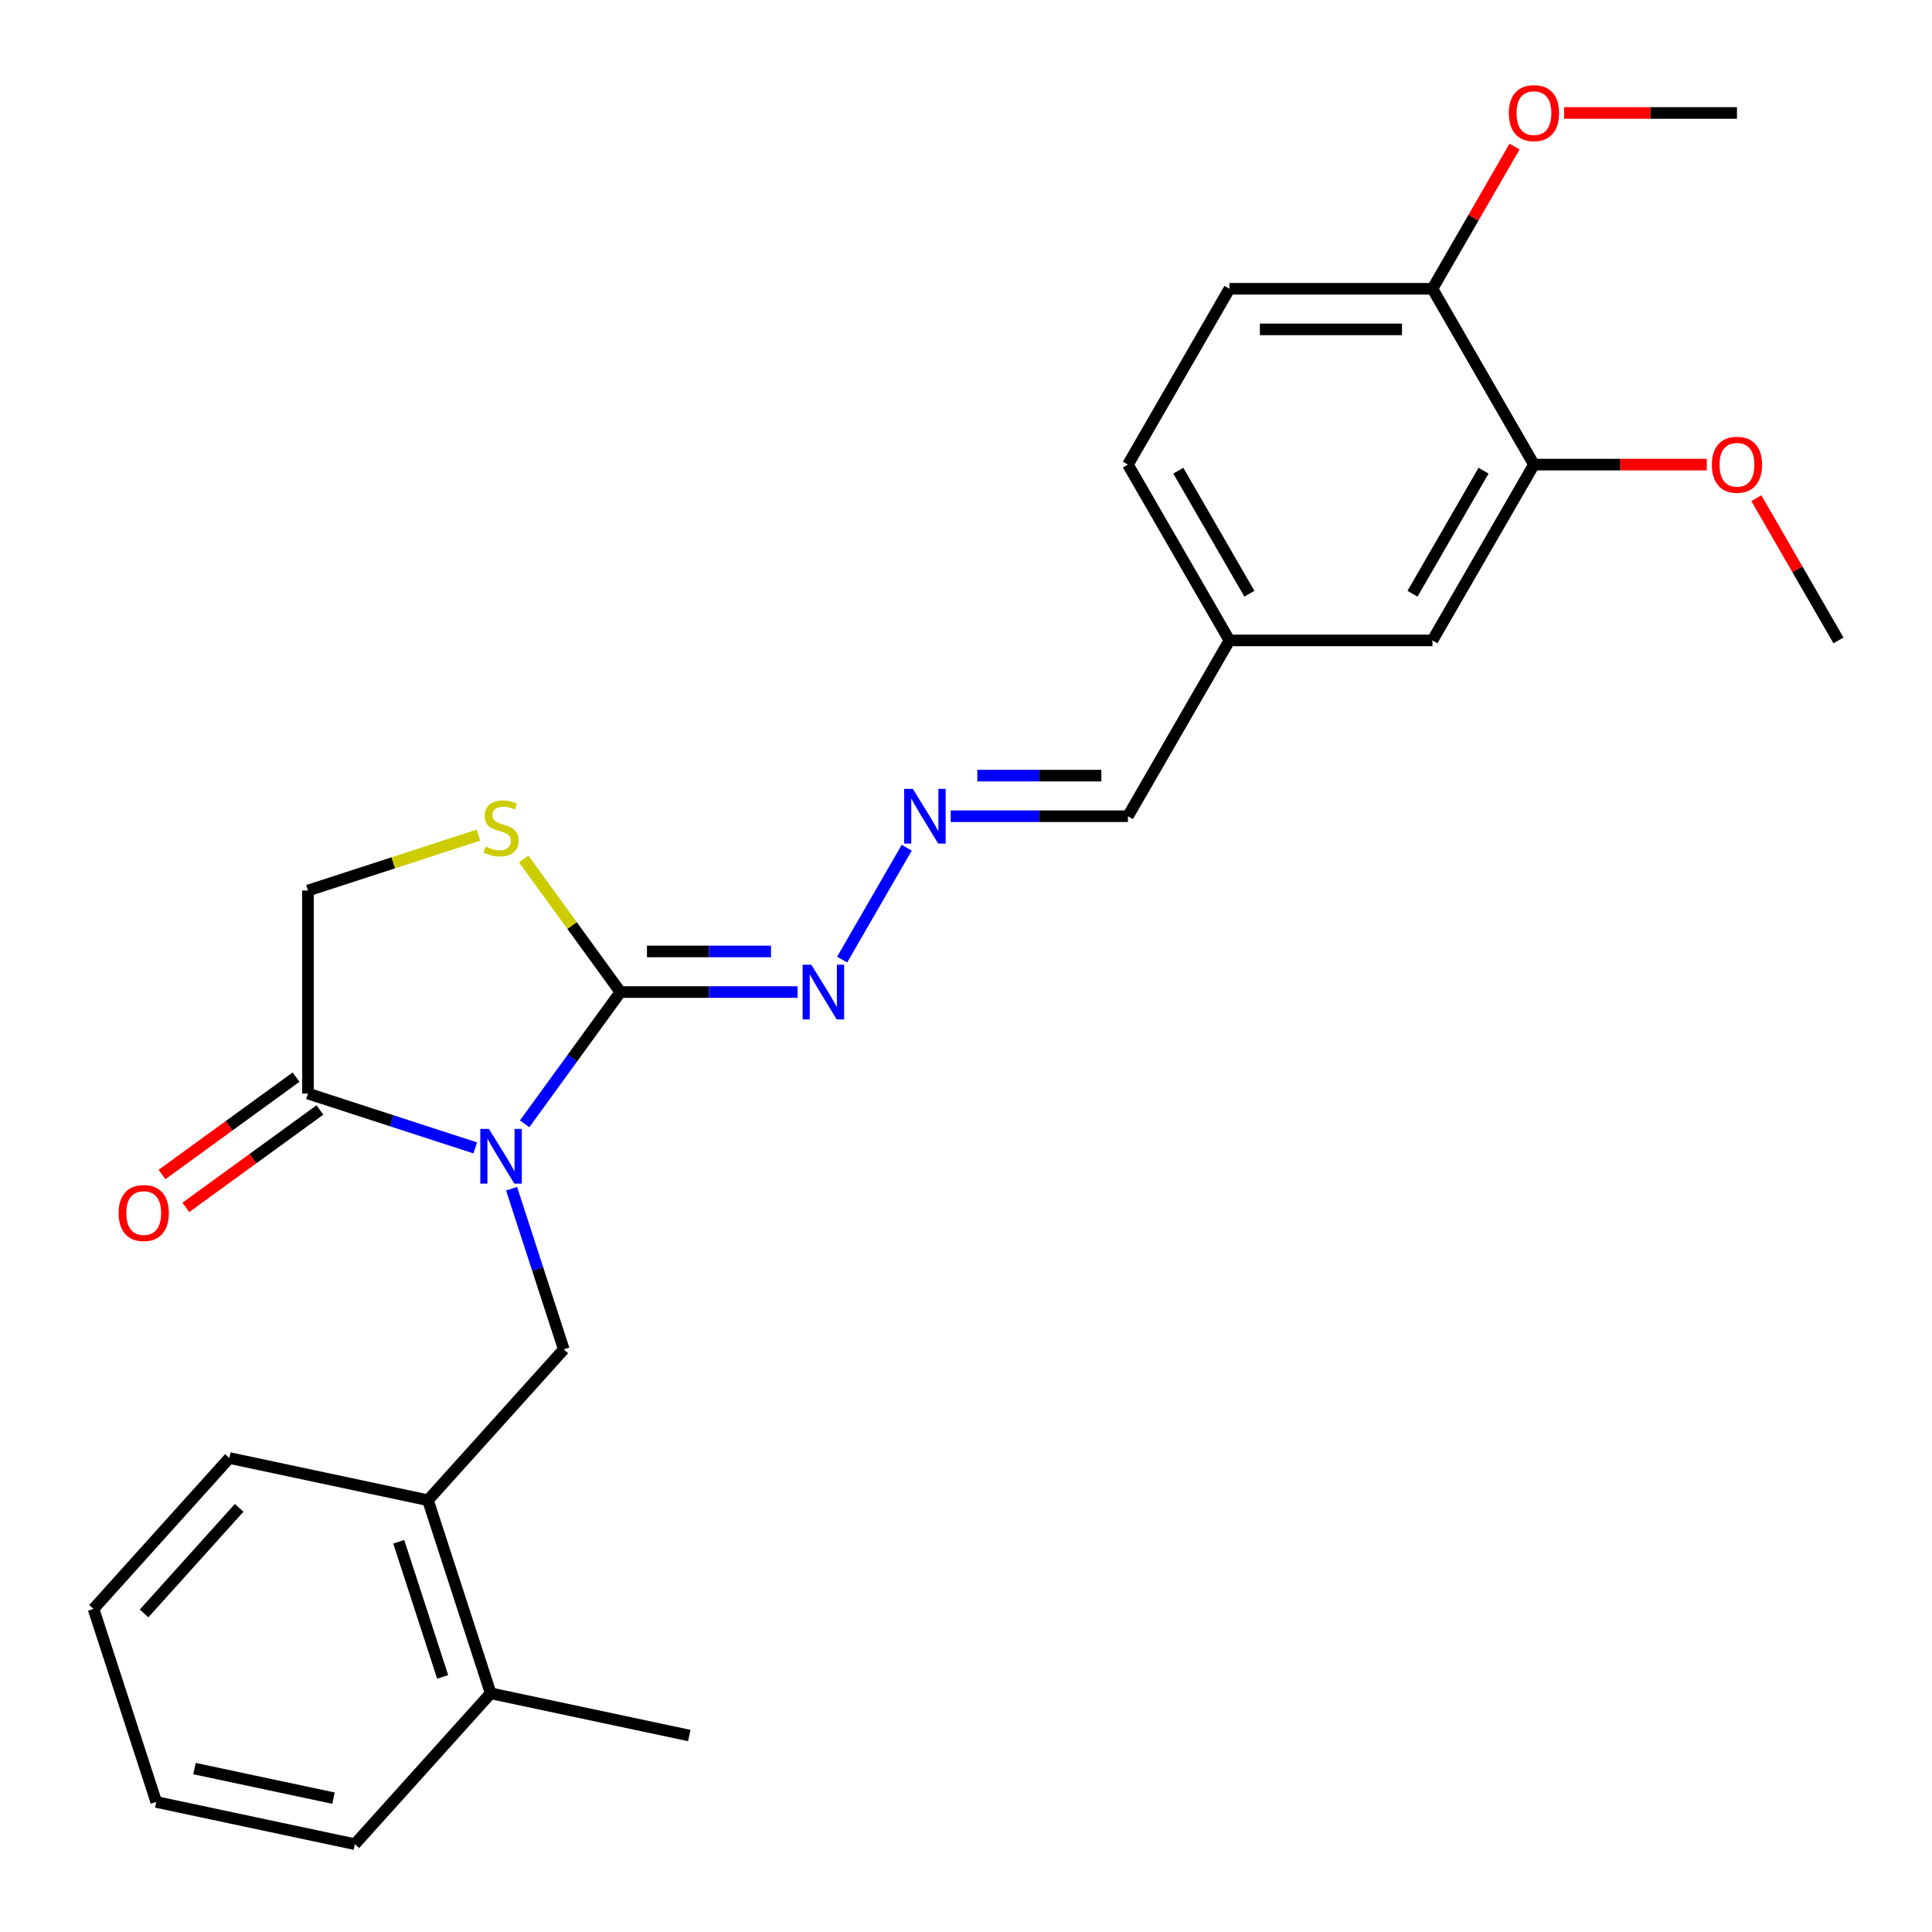 <?xml version='1.0' encoding='iso-8859-1'?>
<svg version='1.1' baseProfile='full'
              xmlns='http://www.w3.org/2000/svg'
                      xmlns:rdkit='http://www.rdkit.org/xml'
                      xmlns:xlink='http://www.w3.org/1999/xlink'
                  xml:space='preserve'
width='1000px' height='1000px' viewBox='0 0 1000 1000'>
<!-- END OF HEADER -->
<rect style='opacity:1.0;fill:#FFFFFF;stroke:none' width='1000' height='1000' x='0' y='0'> </rect>
<path class='bond-0' d='M 271.543,581.705 L 296.327,547.593' style='fill:none;fill-rule:evenodd;stroke:#0000FF;stroke-width:6px;stroke-linecap:butt;stroke-linejoin:miter;stroke-opacity:1' />
<path class='bond-0' d='M 296.327,547.593 L 321.111,513.481' style='fill:none;fill-rule:evenodd;stroke:#000000;stroke-width:6px;stroke-linecap:butt;stroke-linejoin:miter;stroke-opacity:1' />
<path class='bond-1' d='M 245.979,594.149 L 202.694,580.085' style='fill:none;fill-rule:evenodd;stroke:#0000FF;stroke-width:6px;stroke-linecap:butt;stroke-linejoin:miter;stroke-opacity:1' />
<path class='bond-1' d='M 202.694,580.085 L 159.409,566.021' style='fill:none;fill-rule:evenodd;stroke:#000000;stroke-width:6px;stroke-linecap:butt;stroke-linejoin:miter;stroke-opacity:1' />
<path class='bond-2' d='M 264.801,615.279 L 278.309,656.854' style='fill:none;fill-rule:evenodd;stroke:#0000FF;stroke-width:6px;stroke-linecap:butt;stroke-linejoin:miter;stroke-opacity:1' />
<path class='bond-2' d='M 278.309,656.854 L 291.818,698.429' style='fill:none;fill-rule:evenodd;stroke:#000000;stroke-width:6px;stroke-linecap:butt;stroke-linejoin:miter;stroke-opacity:1' />
<path class='bond-3' d='M 321.111,513.481 L 296.082,479.032' style='fill:none;fill-rule:evenodd;stroke:#000000;stroke-width:6px;stroke-linecap:butt;stroke-linejoin:miter;stroke-opacity:1' />
<path class='bond-3' d='M 296.082,479.032 L 271.053,444.583' style='fill:none;fill-rule:evenodd;stroke:#CCCC00;stroke-width:6px;stroke-linecap:butt;stroke-linejoin:miter;stroke-opacity:1' />
<path class='bond-4' d='M 321.111,513.481 L 366.967,513.481' style='fill:none;fill-rule:evenodd;stroke:#000000;stroke-width:6px;stroke-linecap:butt;stroke-linejoin:miter;stroke-opacity:1' />
<path class='bond-4' d='M 366.967,513.481 L 412.824,513.481' style='fill:none;fill-rule:evenodd;stroke:#0000FF;stroke-width:6px;stroke-linecap:butt;stroke-linejoin:miter;stroke-opacity:1' />
<path class='bond-4' d='M 334.868,492.465 L 366.967,492.465' style='fill:none;fill-rule:evenodd;stroke:#000000;stroke-width:6px;stroke-linecap:butt;stroke-linejoin:miter;stroke-opacity:1' />
<path class='bond-4' d='M 366.967,492.465 L 399.067,492.465' style='fill:none;fill-rule:evenodd;stroke:#0000FF;stroke-width:6px;stroke-linecap:butt;stroke-linejoin:miter;stroke-opacity:1' />
<path class='bond-7' d='M 159.409,566.021 L 159.409,460.941' style='fill:none;fill-rule:evenodd;stroke:#000000;stroke-width:6px;stroke-linecap:butt;stroke-linejoin:miter;stroke-opacity:1' />
<path class='bond-10' d='M 153.233,557.52 L 118.541,582.725' style='fill:none;fill-rule:evenodd;stroke:#000000;stroke-width:6px;stroke-linecap:butt;stroke-linejoin:miter;stroke-opacity:1' />
<path class='bond-10' d='M 118.541,582.725 L 83.849,607.93' style='fill:none;fill-rule:evenodd;stroke:#FF0000;stroke-width:6px;stroke-linecap:butt;stroke-linejoin:miter;stroke-opacity:1' />
<path class='bond-10' d='M 165.586,574.522 L 130.894,599.727' style='fill:none;fill-rule:evenodd;stroke:#000000;stroke-width:6px;stroke-linecap:butt;stroke-linejoin:miter;stroke-opacity:1' />
<path class='bond-10' d='M 130.894,599.727 L 96.201,624.933' style='fill:none;fill-rule:evenodd;stroke:#FF0000;stroke-width:6px;stroke-linecap:butt;stroke-linejoin:miter;stroke-opacity:1' />
<path class='bond-6' d='M 291.818,698.429 L 221.506,776.519' style='fill:none;fill-rule:evenodd;stroke:#000000;stroke-width:6px;stroke-linecap:butt;stroke-linejoin:miter;stroke-opacity:1' />
<path class='bond-26' d='M 247.639,432.273 L 203.524,446.607' style='fill:none;fill-rule:evenodd;stroke:#CCCC00;stroke-width:6px;stroke-linecap:butt;stroke-linejoin:miter;stroke-opacity:1' />
<path class='bond-26' d='M 203.524,446.607 L 159.409,460.941' style='fill:none;fill-rule:evenodd;stroke:#000000;stroke-width:6px;stroke-linecap:butt;stroke-linejoin:miter;stroke-opacity:1' />
<path class='bond-5' d='M 435.883,496.694 L 469.318,438.781' style='fill:none;fill-rule:evenodd;stroke:#0000FF;stroke-width:6px;stroke-linecap:butt;stroke-linejoin:miter;stroke-opacity:1' />
<path class='bond-14' d='M 492.098,422.479 L 537.954,422.479' style='fill:none;fill-rule:evenodd;stroke:#0000FF;stroke-width:6px;stroke-linecap:butt;stroke-linejoin:miter;stroke-opacity:1' />
<path class='bond-14' d='M 537.954,422.479 L 583.811,422.479' style='fill:none;fill-rule:evenodd;stroke:#000000;stroke-width:6px;stroke-linecap:butt;stroke-linejoin:miter;stroke-opacity:1' />
<path class='bond-14' d='M 505.855,401.463 L 537.954,401.463' style='fill:none;fill-rule:evenodd;stroke:#0000FF;stroke-width:6px;stroke-linecap:butt;stroke-linejoin:miter;stroke-opacity:1' />
<path class='bond-14' d='M 537.954,401.463 L 570.054,401.463' style='fill:none;fill-rule:evenodd;stroke:#000000;stroke-width:6px;stroke-linecap:butt;stroke-linejoin:miter;stroke-opacity:1' />
<path class='bond-12' d='M 221.506,776.519 L 253.977,876.456' style='fill:none;fill-rule:evenodd;stroke:#000000;stroke-width:6px;stroke-linecap:butt;stroke-linejoin:miter;stroke-opacity:1' />
<path class='bond-12' d='M 206.389,798.004 L 229.119,867.96' style='fill:none;fill-rule:evenodd;stroke:#000000;stroke-width:6px;stroke-linecap:butt;stroke-linejoin:miter;stroke-opacity:1' />
<path class='bond-19' d='M 221.506,776.519 L 118.722,754.672' style='fill:none;fill-rule:evenodd;stroke:#000000;stroke-width:6px;stroke-linecap:butt;stroke-linejoin:miter;stroke-opacity:1' />
<path class='bond-8' d='M 793.97,240.475 L 741.43,331.477' style='fill:none;fill-rule:evenodd;stroke:#000000;stroke-width:6px;stroke-linecap:butt;stroke-linejoin:miter;stroke-opacity:1' />
<path class='bond-8' d='M 767.889,243.618 L 731.111,307.319' style='fill:none;fill-rule:evenodd;stroke:#000000;stroke-width:6px;stroke-linecap:butt;stroke-linejoin:miter;stroke-opacity:1' />
<path class='bond-17' d='M 793.97,240.475 L 838.697,240.475' style='fill:none;fill-rule:evenodd;stroke:#000000;stroke-width:6px;stroke-linecap:butt;stroke-linejoin:miter;stroke-opacity:1' />
<path class='bond-17' d='M 838.697,240.475 L 883.423,240.475' style='fill:none;fill-rule:evenodd;stroke:#FF0000;stroke-width:6px;stroke-linecap:butt;stroke-linejoin:miter;stroke-opacity:1' />
<path class='bond-28' d='M 793.97,240.475 L 741.43,149.473' style='fill:none;fill-rule:evenodd;stroke:#000000;stroke-width:6px;stroke-linecap:butt;stroke-linejoin:miter;stroke-opacity:1' />
<path class='bond-9' d='M 741.43,149.473 L 636.35,149.473' style='fill:none;fill-rule:evenodd;stroke:#000000;stroke-width:6px;stroke-linecap:butt;stroke-linejoin:miter;stroke-opacity:1' />
<path class='bond-9' d='M 725.668,170.489 L 652.112,170.489' style='fill:none;fill-rule:evenodd;stroke:#000000;stroke-width:6px;stroke-linecap:butt;stroke-linejoin:miter;stroke-opacity:1' />
<path class='bond-18' d='M 741.43,149.473 L 762.681,112.666' style='fill:none;fill-rule:evenodd;stroke:#000000;stroke-width:6px;stroke-linecap:butt;stroke-linejoin:miter;stroke-opacity:1' />
<path class='bond-18' d='M 762.681,112.666 L 783.932,75.859' style='fill:none;fill-rule:evenodd;stroke:#FF0000;stroke-width:6px;stroke-linecap:butt;stroke-linejoin:miter;stroke-opacity:1' />
<path class='bond-11' d='M 741.43,331.477 L 636.35,331.477' style='fill:none;fill-rule:evenodd;stroke:#000000;stroke-width:6px;stroke-linecap:butt;stroke-linejoin:miter;stroke-opacity:1' />
<path class='bond-20' d='M 253.977,876.456 L 356.761,898.303' style='fill:none;fill-rule:evenodd;stroke:#000000;stroke-width:6px;stroke-linecap:butt;stroke-linejoin:miter;stroke-opacity:1' />
<path class='bond-21' d='M 253.977,876.456 L 183.665,954.545' style='fill:none;fill-rule:evenodd;stroke:#000000;stroke-width:6px;stroke-linecap:butt;stroke-linejoin:miter;stroke-opacity:1' />
<path class='bond-13' d='M 636.35,149.473 L 583.811,240.475' style='fill:none;fill-rule:evenodd;stroke:#000000;stroke-width:6px;stroke-linecap:butt;stroke-linejoin:miter;stroke-opacity:1' />
<path class='bond-15' d='M 583.811,422.479 L 636.35,331.477' style='fill:none;fill-rule:evenodd;stroke:#000000;stroke-width:6px;stroke-linecap:butt;stroke-linejoin:miter;stroke-opacity:1' />
<path class='bond-16' d='M 636.35,331.477 L 583.811,240.475' style='fill:none;fill-rule:evenodd;stroke:#000000;stroke-width:6px;stroke-linecap:butt;stroke-linejoin:miter;stroke-opacity:1' />
<path class='bond-16' d='M 646.67,307.319 L 609.892,243.618' style='fill:none;fill-rule:evenodd;stroke:#000000;stroke-width:6px;stroke-linecap:butt;stroke-linejoin:miter;stroke-opacity:1' />
<path class='bond-22' d='M 909.089,257.862 L 930.339,294.67' style='fill:none;fill-rule:evenodd;stroke:#FF0000;stroke-width:6px;stroke-linecap:butt;stroke-linejoin:miter;stroke-opacity:1' />
<path class='bond-22' d='M 930.339,294.67 L 951.59,331.477' style='fill:none;fill-rule:evenodd;stroke:#000000;stroke-width:6px;stroke-linecap:butt;stroke-linejoin:miter;stroke-opacity:1' />
<path class='bond-23' d='M 809.597,58.471 L 854.324,58.471' style='fill:none;fill-rule:evenodd;stroke:#FF0000;stroke-width:6px;stroke-linecap:butt;stroke-linejoin:miter;stroke-opacity:1' />
<path class='bond-23' d='M 854.324,58.471 L 899.05,58.471' style='fill:none;fill-rule:evenodd;stroke:#000000;stroke-width:6px;stroke-linecap:butt;stroke-linejoin:miter;stroke-opacity:1' />
<path class='bond-24' d='M 118.722,754.672 L 48.41,832.761' style='fill:none;fill-rule:evenodd;stroke:#000000;stroke-width:6px;stroke-linecap:butt;stroke-linejoin:miter;stroke-opacity:1' />
<path class='bond-24' d='M 123.793,780.447 L 74.575,835.11' style='fill:none;fill-rule:evenodd;stroke:#000000;stroke-width:6px;stroke-linecap:butt;stroke-linejoin:miter;stroke-opacity:1' />
<path class='bond-27' d='M 183.665,954.545 L 80.881,932.698' style='fill:none;fill-rule:evenodd;stroke:#000000;stroke-width:6px;stroke-linecap:butt;stroke-linejoin:miter;stroke-opacity:1' />
<path class='bond-27' d='M 172.617,930.712 L 100.668,915.418' style='fill:none;fill-rule:evenodd;stroke:#000000;stroke-width:6px;stroke-linecap:butt;stroke-linejoin:miter;stroke-opacity:1' />
<path class='bond-25' d='M 48.41,832.761 L 80.881,932.698' style='fill:none;fill-rule:evenodd;stroke:#000000;stroke-width:6px;stroke-linecap:butt;stroke-linejoin:miter;stroke-opacity:1' />
<path  class='atom-0' d='M 253.086 584.332
L 262.366 599.332
Q 263.286 600.812, 264.766 603.492
Q 266.246 606.172, 266.326 606.332
L 266.326 584.332
L 270.086 584.332
L 270.086 612.652
L 266.206 612.652
L 256.246 596.252
Q 255.086 594.332, 253.846 592.132
Q 252.646 589.932, 252.286 589.252
L 252.286 612.652
L 248.606 612.652
L 248.606 584.332
L 253.086 584.332
' fill='#0000FF'/>
<path  class='atom-4' d='M 251.346 438.189
Q 251.666 438.309, 252.986 438.869
Q 254.306 439.429, 255.746 439.789
Q 257.226 440.109, 258.666 440.109
Q 261.346 440.109, 262.906 438.829
Q 264.466 437.509, 264.466 435.229
Q 264.466 433.669, 263.666 432.709
Q 262.906 431.749, 261.706 431.229
Q 260.506 430.709, 258.506 430.109
Q 255.986 429.349, 254.466 428.629
Q 252.986 427.909, 251.906 426.389
Q 250.866 424.869, 250.866 422.309
Q 250.866 418.749, 253.266 416.549
Q 255.706 414.349, 260.506 414.349
Q 263.786 414.349, 267.506 415.909
L 266.586 418.989
Q 263.186 417.589, 260.626 417.589
Q 257.866 417.589, 256.346 418.749
Q 254.826 419.869, 254.866 421.829
Q 254.866 423.349, 255.626 424.269
Q 256.426 425.189, 257.546 425.709
Q 258.706 426.229, 260.626 426.829
Q 263.186 427.629, 264.706 428.429
Q 266.226 429.229, 267.306 430.869
Q 268.426 432.469, 268.426 435.229
Q 268.426 439.149, 265.786 441.269
Q 263.186 443.349, 258.826 443.349
Q 256.306 443.349, 254.386 442.789
Q 252.506 442.269, 250.266 441.349
L 251.346 438.189
' fill='#CCCC00'/>
<path  class='atom-5' d='M 419.931 499.321
L 429.211 514.321
Q 430.131 515.801, 431.611 518.481
Q 433.091 521.161, 433.171 521.321
L 433.171 499.321
L 436.931 499.321
L 436.931 527.641
L 433.051 527.641
L 423.091 511.241
Q 421.931 509.321, 420.691 507.121
Q 419.491 504.921, 419.131 504.241
L 419.131 527.641
L 415.451 527.641
L 415.451 499.321
L 419.931 499.321
' fill='#0000FF'/>
<path  class='atom-6' d='M 472.471 408.319
L 481.751 423.319
Q 482.671 424.799, 484.151 427.479
Q 485.631 430.159, 485.711 430.319
L 485.711 408.319
L 489.471 408.319
L 489.471 436.639
L 485.591 436.639
L 475.631 420.239
Q 474.471 418.319, 473.231 416.119
Q 472.031 413.919, 471.671 413.239
L 471.671 436.639
L 467.991 436.639
L 467.991 408.319
L 472.471 408.319
' fill='#0000FF'/>
<path  class='atom-11' d='M 61.398 627.865
Q 61.398 621.065, 64.758 617.265
Q 68.118 613.465, 74.398 613.465
Q 80.678 613.465, 84.038 617.265
Q 87.398 621.065, 87.398 627.865
Q 87.398 634.745, 83.998 638.665
Q 80.598 642.545, 74.398 642.545
Q 68.158 642.545, 64.758 638.665
Q 61.398 634.785, 61.398 627.865
M 74.398 639.345
Q 78.718 639.345, 81.038 636.465
Q 83.398 633.545, 83.398 627.865
Q 83.398 622.305, 81.038 619.505
Q 78.718 616.665, 74.398 616.665
Q 70.078 616.665, 67.718 619.465
Q 65.398 622.265, 65.398 627.865
Q 65.398 633.585, 67.718 636.465
Q 70.078 639.345, 74.398 639.345
' fill='#FF0000'/>
<path  class='atom-18' d='M 886.05 240.555
Q 886.05 233.755, 889.41 229.955
Q 892.77 226.155, 899.05 226.155
Q 905.33 226.155, 908.69 229.955
Q 912.05 233.755, 912.05 240.555
Q 912.05 247.435, 908.65 251.355
Q 905.25 255.235, 899.05 255.235
Q 892.81 255.235, 889.41 251.355
Q 886.05 247.475, 886.05 240.555
M 899.05 252.035
Q 903.37 252.035, 905.69 249.155
Q 908.05 246.235, 908.05 240.555
Q 908.05 234.995, 905.69 232.195
Q 903.37 229.355, 899.05 229.355
Q 894.73 229.355, 892.37 232.155
Q 890.05 234.955, 890.05 240.555
Q 890.05 246.275, 892.37 249.155
Q 894.73 252.035, 899.05 252.035
' fill='#FF0000'/>
<path  class='atom-19' d='M 780.97 58.551
Q 780.97 51.752, 784.33 47.952
Q 787.69 44.151, 793.97 44.151
Q 800.25 44.151, 803.61 47.952
Q 806.97 51.752, 806.97 58.551
Q 806.97 65.431, 803.57 69.352
Q 800.17 73.231, 793.97 73.231
Q 787.73 73.231, 784.33 69.352
Q 780.97 65.472, 780.97 58.551
M 793.97 70.031
Q 798.29 70.031, 800.61 67.151
Q 802.97 64.231, 802.97 58.551
Q 802.97 52.992, 800.61 50.191
Q 798.29 47.352, 793.97 47.352
Q 789.65 47.352, 787.29 50.151
Q 784.97 52.952, 784.97 58.551
Q 784.97 64.272, 787.29 67.151
Q 789.65 70.031, 793.97 70.031
' fill='#FF0000'/>
</svg>

